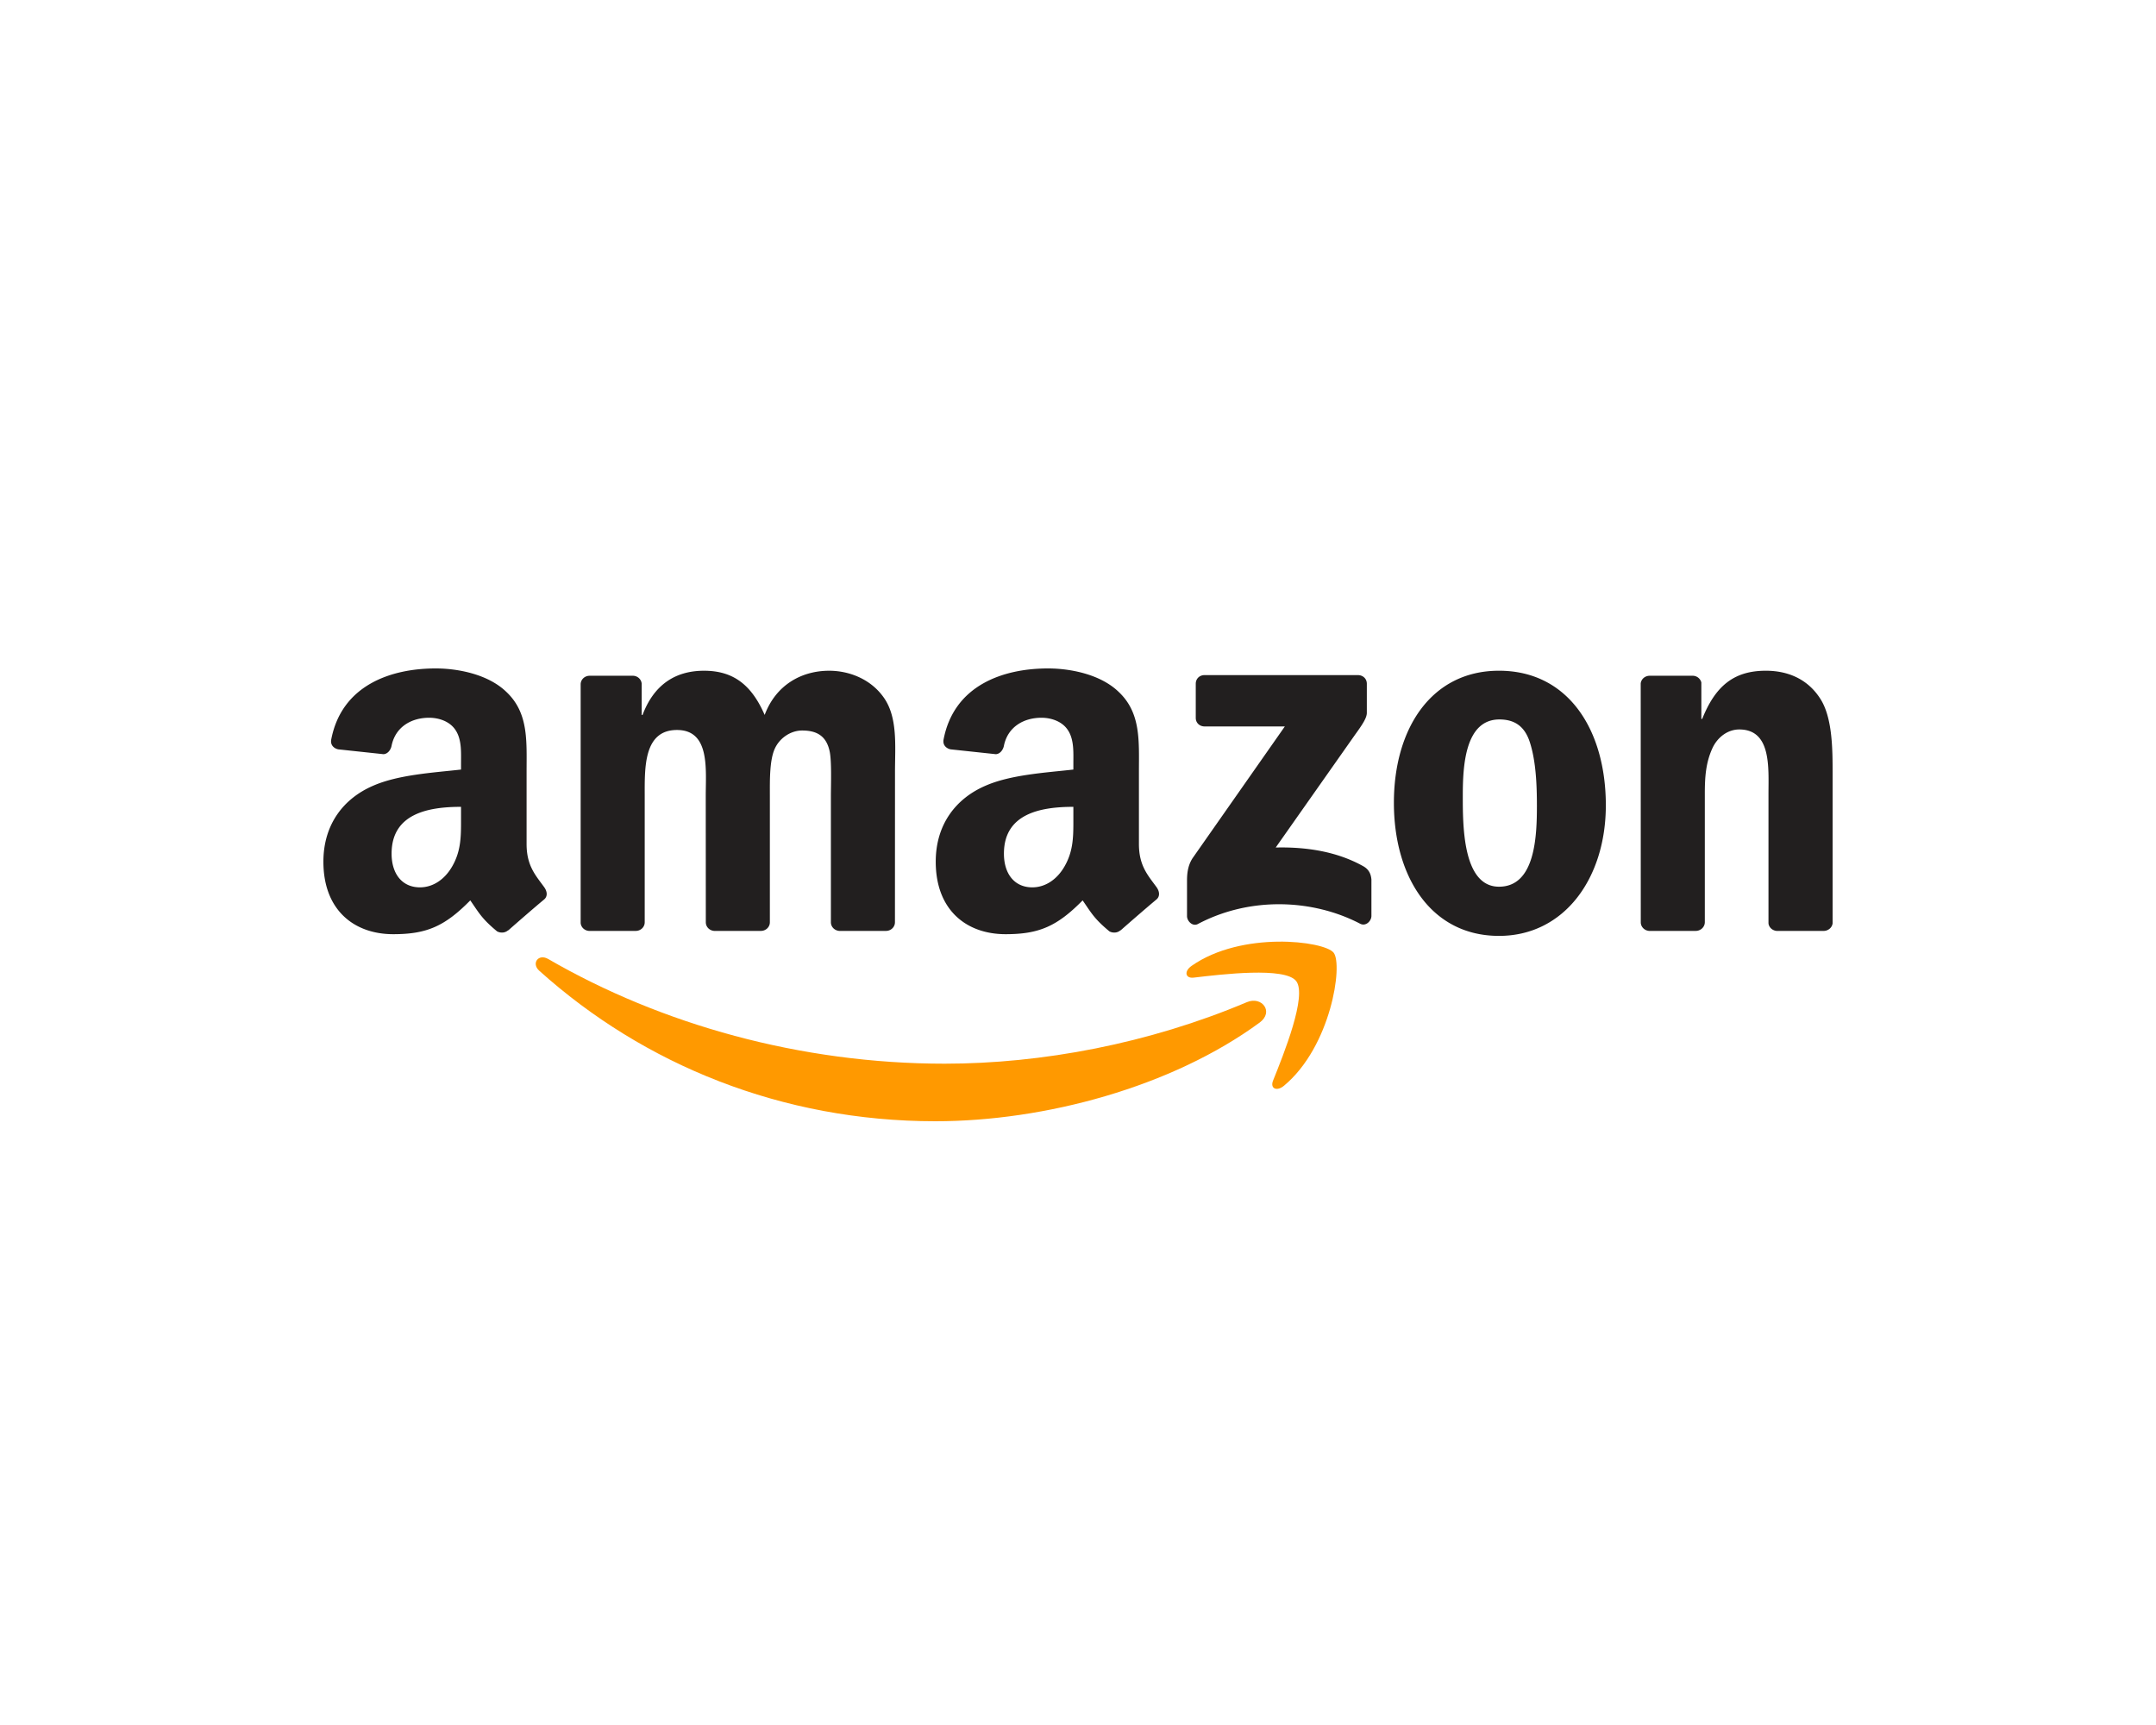 <svg xmlns="http://www.w3.org/2000/svg" width="200" height="160" viewBox="0 0 200 160"><g fill="none" fill-rule="evenodd"><path d="M0 0h200v160H0z"></path><g fill-rule="nonzero"><path d="M116.853 94.845c-8.135 5.97-19.927 9.155-30.08 9.155-14.236 0-27.052-5.242-36.748-13.96-.762-.685-.079-1.62.835-1.086 10.464 6.061 23.402 9.707 36.766 9.707 9.013 0 18.928-1.856 28.045-5.709 1.377-.582 2.53.898 1.182 1.893" fill="#F90"></path><path d="M120.235 90.993c-1.036-1.323-6.874-.625-9.494-.316-.798.098-.92-.594-.201-1.092 4.65-3.257 12.28-2.317 13.17-1.225.889 1.098-.232 8.712-4.602 12.346-.67.558-1.31.26-1.012-.48.982-2.438 3.182-7.904 2.14-9.233" fill="#F90"></path><path d="M110.924 66.586V63.42c0-.48.365-.801.804-.801h14.242c.457 0 .823.327.823.8v2.712c-.006.455-.39 1.05-1.073 1.99l-7.38 10.49c2.743-.067 5.637.34 8.124 1.735.56.315.713.776.755 1.231v3.38c0 .46-.512 1-1.048.721-4.382-2.287-10.201-2.535-15.046.025-.494.267-1.012-.267-1.012-.728v-3.21c0-.515.006-1.395.524-2.178l8.55-12.206h-7.44c-.458 0-.823-.321-.823-.795M58.971 86.346h-4.333c-.414-.03-.743-.34-.773-.734V63.474c0-.443.371-.795.834-.795h4.04c.421.019.756.34.787.74v2.894h.08c1.053-2.796 3.034-4.1 5.703-4.1 2.712 0 4.406 1.304 5.625 4.1 1.048-2.796 3.431-4.1 5.985-4.1 1.816 0 3.802.746 5.015 2.42 1.371 1.862 1.09 4.568 1.09 6.94l-.005 13.972c0 .443-.372.8-.835.8h-4.327c-.433-.03-.78-.375-.78-.8V73.812c0-.934.085-3.264-.122-4.15-.323-1.486-1.292-1.905-2.547-1.905-1.048 0-2.145.698-2.59 1.814-.445 1.117-.402 2.985-.402 4.24v11.734c0 .443-.372.8-.835.8h-4.327c-.439-.03-.78-.375-.78-.8l-.006-11.733c0-2.47.408-6.103-2.67-6.103-3.114 0-2.992 3.543-2.992 6.103v11.733c0 .443-.371.8-.835.8M139.054 62.212c6.43 0 9.91 5.497 9.91 12.486 0 6.752-3.846 12.109-9.91 12.109-6.313 0-9.75-5.497-9.75-12.346 0-6.892 3.48-12.249 9.75-12.249m.037 4.52c-3.194 0-3.395 4.332-3.395 7.031 0 2.706-.042 8.482 3.358 8.482 3.358 0 3.516-4.66 3.516-7.499 0-1.868-.079-4.1-.646-5.872-.487-1.541-1.456-2.142-2.833-2.142M157.3 86.346h-4.315c-.432-.03-.78-.376-.78-.801l-.006-22.144c.037-.406.396-.722.835-.722h4.016a.828.828 0 0 1 .774.62v3.385h.08c1.212-3.028 2.912-4.472 5.904-4.472 1.944 0 3.84.698 5.058 2.609C170 66.593 170 69.571 170 71.713v13.935c-.049.388-.408.698-.835.698h-4.345c-.396-.03-.725-.322-.768-.698V73.624c0-2.42.28-5.964-2.712-5.964-1.054 0-2.023.704-2.504 1.772-.61 1.353-.689 2.7-.689 4.192v11.921c-.006.443-.384.8-.847.8M99.57 75.771v-.934c-3.132 0-6.441.668-6.441 4.344 0 1.862.969 3.124 2.633 3.124 1.218 0 2.31-.746 2.998-1.96.853-1.492.81-2.893.81-4.574m4.37 10.514c-.287.255-.701.273-1.024.103-1.438-1.189-1.694-1.74-2.486-2.875-2.377 2.414-4.059 3.136-7.143 3.136-3.644 0-6.484-2.238-6.484-6.722 0-3.5 1.908-5.885 4.62-7.05 2.352-1.03 5.637-1.213 8.147-1.498v-.558c0-1.025.08-2.239-.524-3.124-.53-.795-1.542-1.123-2.431-1.123-1.652 0-3.127.844-3.486 2.59-.073.39-.36.771-.75.79l-4.205-.45c-.353-.078-.743-.363-.646-.903.97-5.072 5.57-6.601 9.69-6.601 2.109 0 4.863.558 6.527 2.148 2.108 1.96 1.907 4.574 1.907 7.42v6.721c0 2.02.841 2.906 1.634 3.998.28.388.34.856-.013 1.147-.883.734-2.456 2.099-3.321 2.863l-.012-.012M42.767 75.771v-.934c-3.132 0-6.441.668-6.441 4.344 0 1.862.969 3.124 2.632 3.124 1.22 0 2.31-.746 2.999-1.96.853-1.492.81-2.893.81-4.574m4.37 10.514c-.287.255-.701.273-1.024.103-1.438-1.189-1.694-1.74-2.487-2.875-2.376 2.414-4.058 3.136-7.142 3.136-3.644 0-6.484-2.238-6.484-6.722 0-3.5 1.907-5.885 4.62-7.05 2.352-1.03 5.636-1.213 8.147-1.498v-.558c0-1.025.08-2.239-.524-3.124-.53-.795-1.542-1.123-2.431-1.123-1.652 0-3.127.844-3.486 2.59-.073.39-.36.771-.75.79l-4.205-.45c-.353-.078-.743-.363-.646-.903.97-5.072 5.57-6.601 9.69-6.601 2.108 0 4.863.558 6.527 2.148 2.108 1.96 1.907 4.574 1.907 7.42v6.721c0 2.02.841 2.906 1.633 3.998.28.388.342.856-.012 1.147-.884.734-2.456 2.099-3.321 2.863l-.012-.012" fill="#221F1F"></path></g></g></svg>